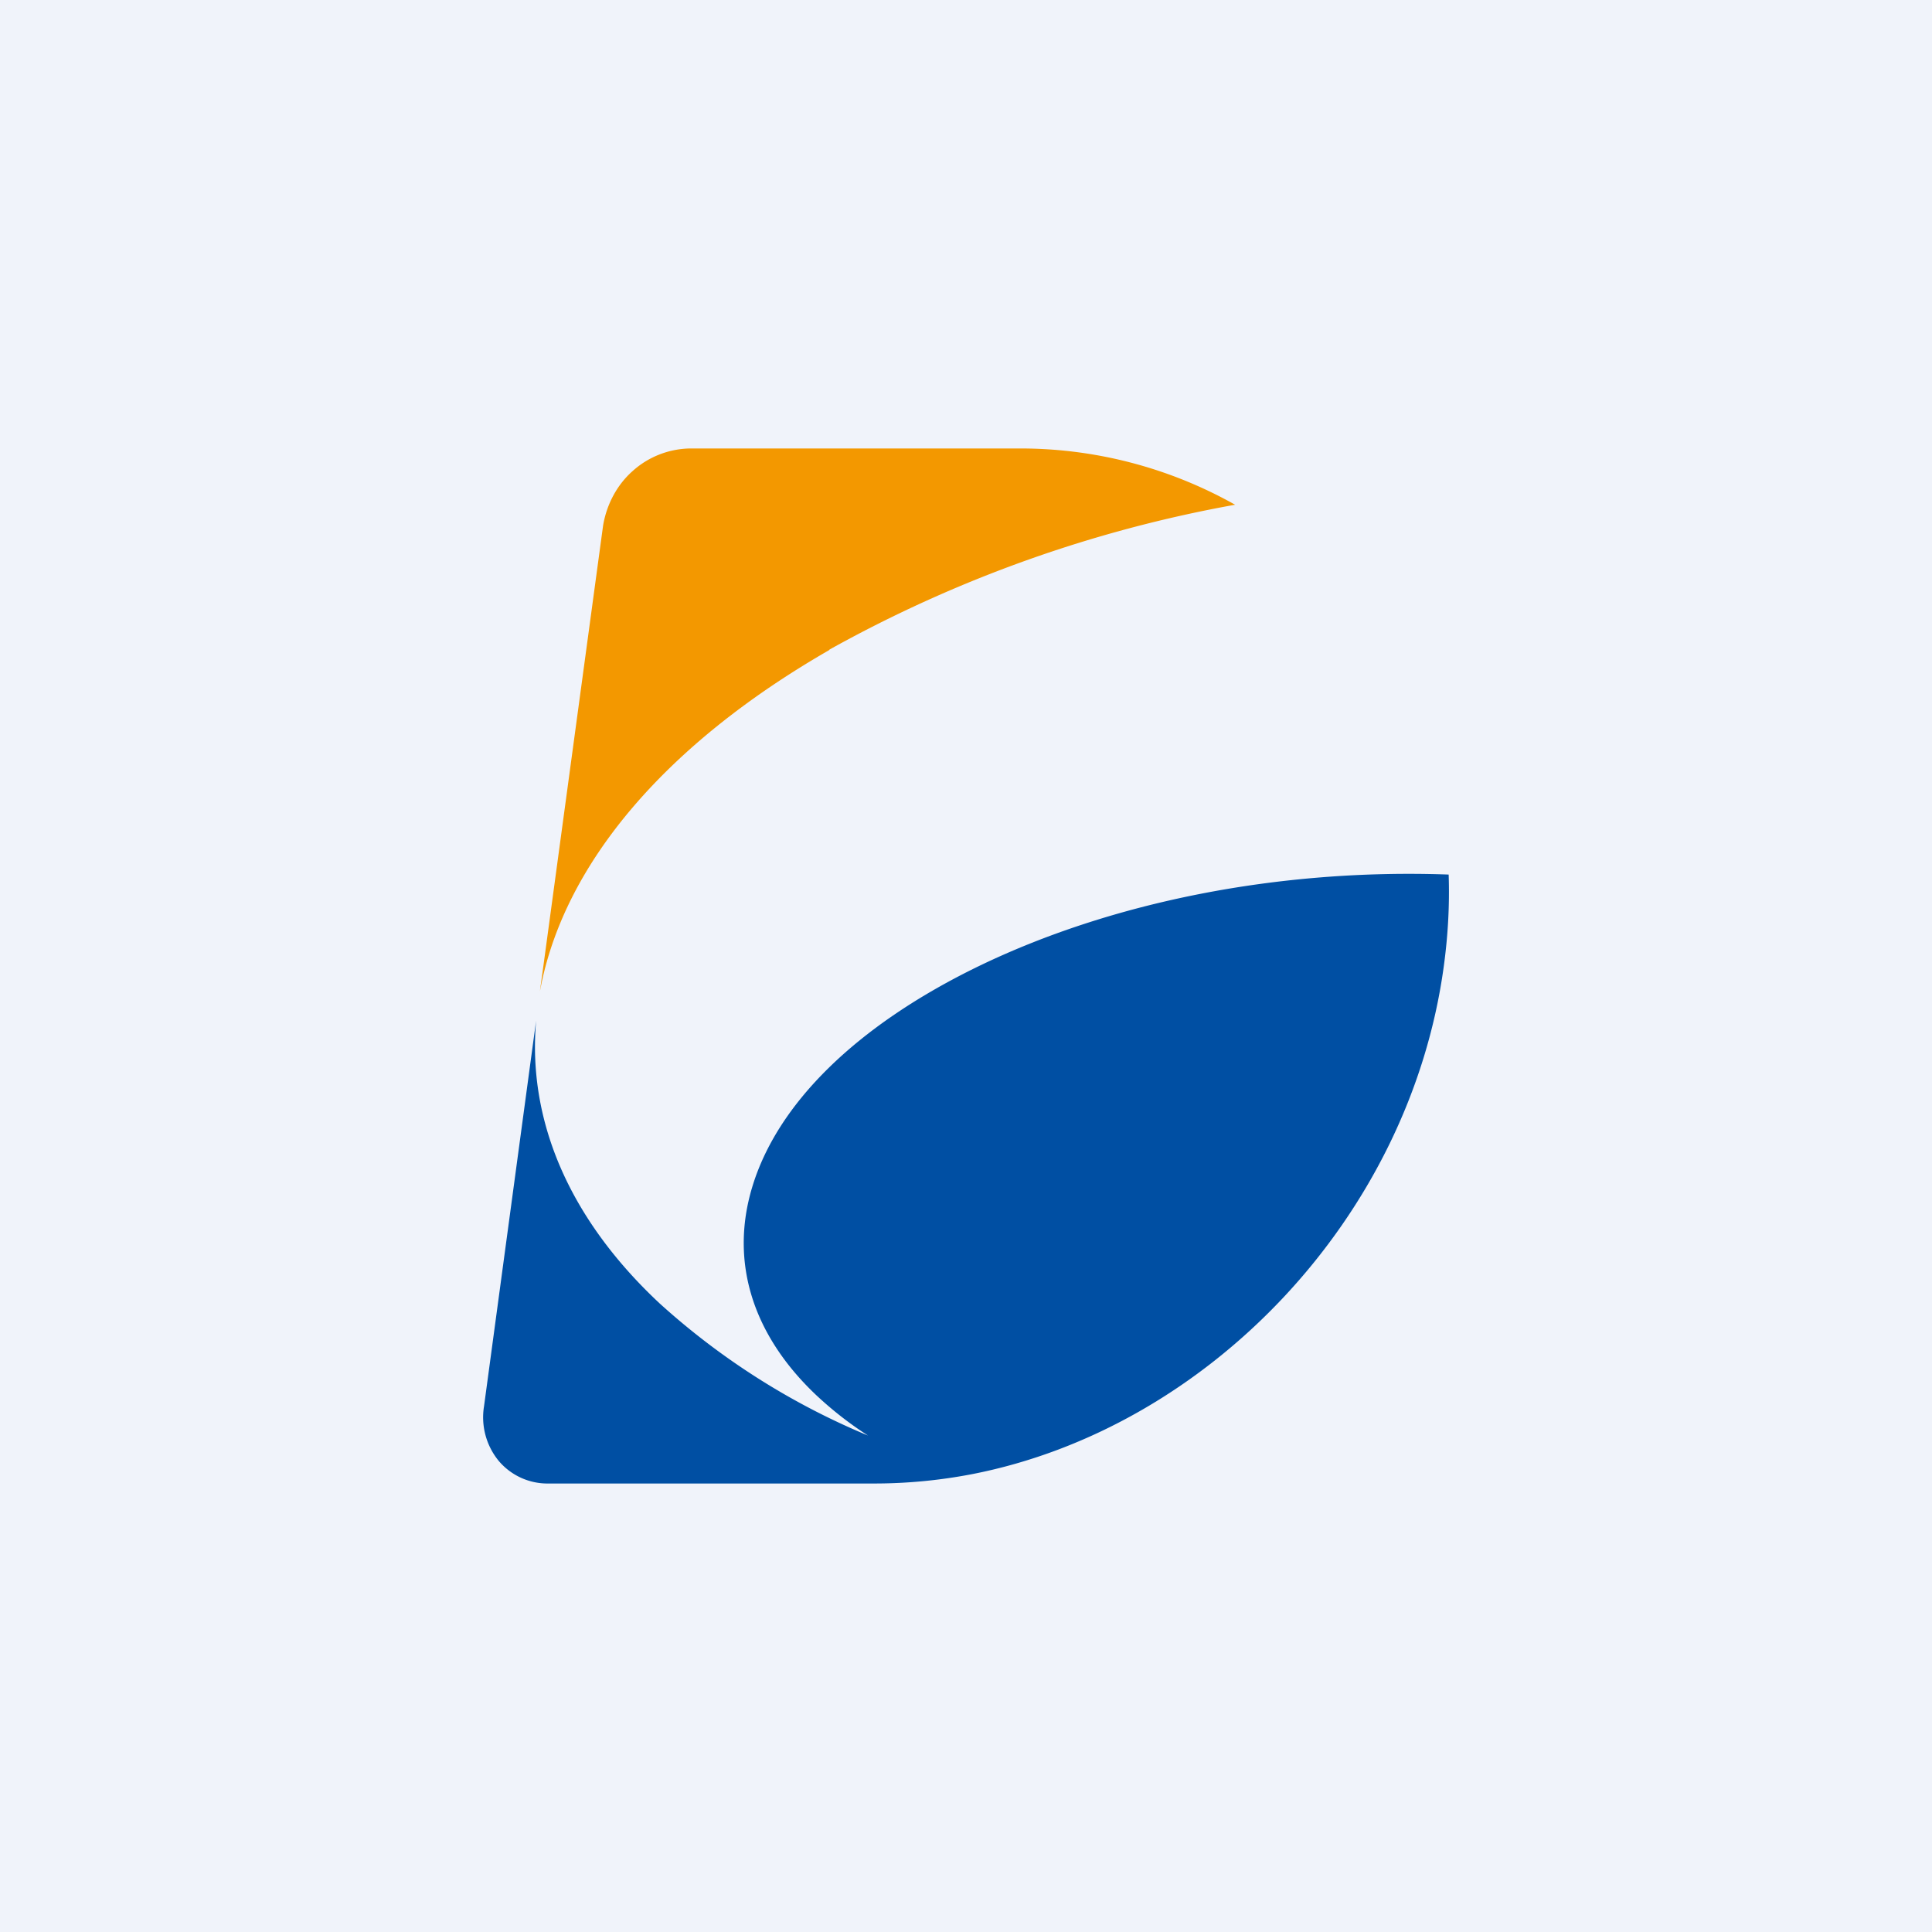 <svg width="56" height="56" viewBox="0 0 56 56" xmlns="http://www.w3.org/2000/svg"><path fill="#F0F3FA" d="M0 0h56v56H0z"/><path d="M24.04 18.83a38 38 0 0 1 11.76-4.2A12.68 12.68 0 0 0 29.44 13h-9.48c-.6.02-1.18.25-1.63.66-.45.4-.75.97-.85 1.58L15.75 28l-.1.73.04-.2c.72-3.5 3.55-6.93 8.35-9.69Z" fill="#F39800"/><path d="M42 25.35c-4.95-.18-9.78.8-13.6 2.64-3.6 1.74-5.88 4.02-6.6 6.43-.65 2.17.02 4.28 1.86 6.02.47.44.97.83 1.5 1.17a20.98 20.98 0 0 1-6.04-3.83c-2.58-2.41-3.84-5.25-3.58-8.2l-1.51 11.18a1.99 1.99 0 0 0 .43 1.59 1.85 1.85 0 0 0 1.45.65h9.48a15 15 0 0 0 2.78-.27C35 41.4 40.86 35.31 41.85 28c.12-.88.17-1.76.14-2.65Z" fill="#004FA3"/></svg>